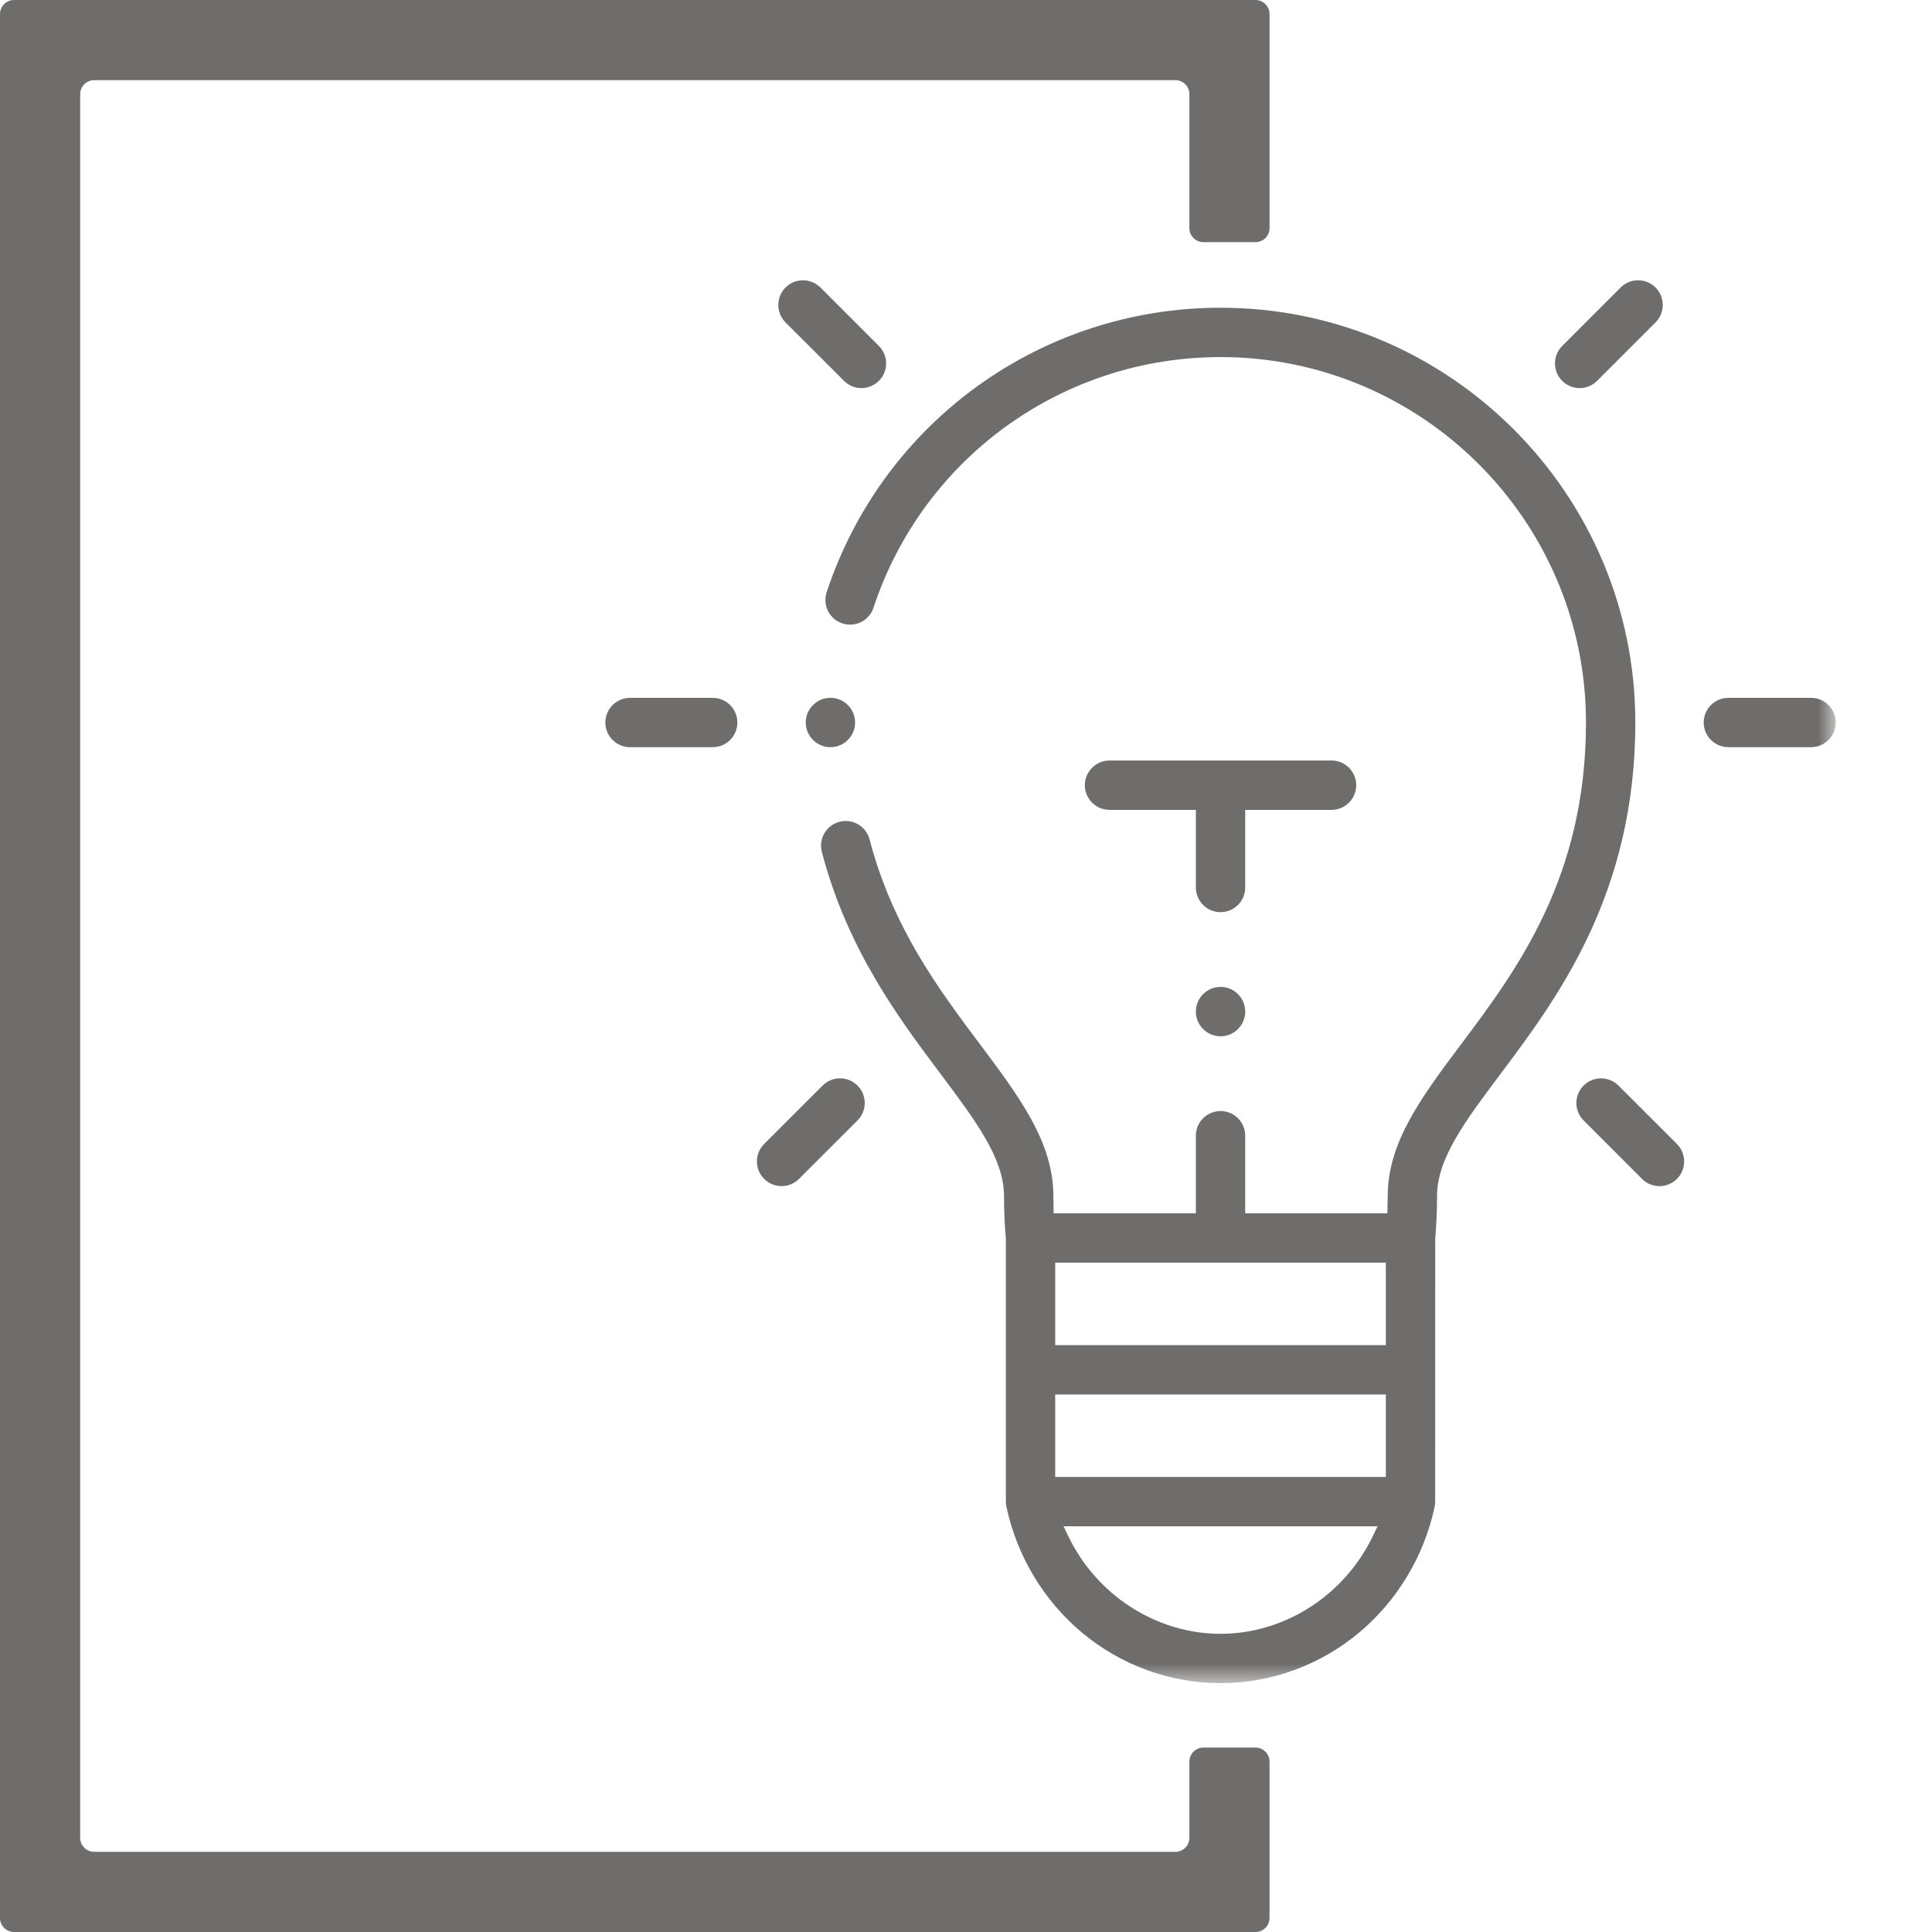 <?xml version="1.0" encoding="UTF-8"?>
<svg width="90px" height="90px" viewBox="0 0 90 90" version="1.1" xmlns="http://www.w3.org/2000/svg" xmlns:xlink="http://www.w3.org/1999/xlink">
    <!-- Generator: Sketch 55.2 (78181) - https://sketchapp.com -->
    <title>ideazione</title>
    <desc>Created with Sketch.</desc>
    <defs>
        <polygon id="path-1" points="0 73.408 57.314 73.408 57.314 0 0 0"></polygon>
    </defs>
    <g id="ideazione" stroke="none" stroke-width="1" fill="none" fill-rule="evenodd">
        <path d="M4.39,86.266 C4.028,86.266 3.736,85.974 3.735,85.612 L3.735,4.388 C3.736,4.027 4.028,3.734 4.39,3.734 L54.752,3.734 C55.113,3.734 55.406,4.027 55.406,4.388 L55.406,10.628 C55.407,10.989 55.7,11.28 56.06,11.28 L58.486,11.28 C58.847,11.28 59.139,10.987 59.14,10.627 L59.14,0.654 C59.14,0.293 58.847,0 58.486,0 L0.654,0 C0.293,0 0.001,0.293 -6e-05,0.654 L-6e-05,89.346 C0.001,89.707 0.293,90 0.654,90 L58.486,90 C58.847,90 59.14,89.707 59.14,89.346 L59.14,82.064 C59.14,81.702 58.847,81.409 58.486,81.408 L56.06,81.408 C55.699,81.408 55.406,81.701 55.406,82.062 L55.406,85.612 C55.406,85.974 55.113,86.266 54.752,86.266 L4.39,86.266 Z" id="Fill-1" fill="#6E6D6C"></path>
        <g id="Group-8" transform="translate(28.2, 5)">
            <path d="M1.149,29.807 C0.516,29.807 0,29.291 0,28.657 C0,28.023 0.516,27.508 1.149,27.508 L5,27.508 C5.634,27.508 6.15,28.023 6.15,28.657 C6.15,29.291 5.634,29.807 5,29.807 L1.149,29.807 Z" id="Fill-1" fill="#6E6D6C"></path>
            <path d="M28.658,6.15 C28.023,6.15 27.508,5.634 27.508,5.001 L27.508,1.15 C27.508,0.516 28.023,0 28.658,0 C29.292,0 29.807,0.516 29.807,1.15 L29.807,5.001 C29.807,5.634 29.292,6.15 28.658,6.15" id="Fill-3" fill="#6E6D6C"></path>
            <mask id="mask-2" fill="white">
                <use xlink:href="#path-1"></use>
            </mask>
            <g id="Clip-6"></g>
            <path d="M20.956,57.662 L36.358,57.662 L36.358,53.82 L20.956,53.82 L20.956,57.662 Z M20.956,63.802 L36.358,63.802 L36.358,59.961 L20.956,59.961 L20.956,63.802 Z M21.546,66.523 C22.871,69.31 25.662,71.109 28.658,71.109 C31.651,71.109 34.443,69.31 35.769,66.523 L35.97,66.101 L21.345,66.101 L21.546,66.523 Z M28.658,73.408 C26.309,73.408 24.017,72.572 22.203,71.053 C20.42,69.563 19.171,67.481 18.684,65.191 C18.675,65.15 18.668,65.109 18.664,65.065 L18.658,64.953 L18.658,52.727 C18.601,52.06 18.571,51.393 18.571,50.715 C18.571,48.973 17.267,47.231 15.615,45.026 C13.68,42.447 11.276,39.24 10.085,34.686 C10.007,34.389 10.049,34.079 10.204,33.814 C10.36,33.549 10.608,33.361 10.905,33.283 C11,33.258 11.099,33.245 11.197,33.245 C11.719,33.245 12.175,33.598 12.309,34.105 C13.385,38.221 15.545,41.103 17.451,43.645 C19.286,46.094 20.87,48.206 20.87,50.715 C20.87,50.888 20.883,51.521 20.883,51.521 L27.508,51.521 L27.508,47.905 C27.508,47.272 28.023,46.756 28.658,46.756 C29.291,46.756 29.807,47.272 29.807,47.905 L29.807,51.521 L36.43,51.521 C36.43,51.521 36.445,50.89 36.445,50.715 C36.445,48.205 38.029,46.092 39.863,43.646 C42.456,40.185 45.681,35.883 45.681,28.657 C45.681,19.27 38.045,11.634 28.658,11.634 C21.297,11.634 14.8,16.326 12.491,23.309 C12.335,23.781 11.897,24.098 11.4,24.098 C11.278,24.098 11.156,24.078 11.039,24.04 C10.748,23.944 10.511,23.74 10.373,23.465 C10.235,23.191 10.212,22.879 10.309,22.588 C12.929,14.66 20.304,9.335 28.658,9.335 C39.312,9.335 47.98,18.003 47.98,28.657 C47.98,36.648 44.353,41.487 41.705,45.021 C40.047,47.233 38.743,48.973 38.743,50.715 C38.743,51.389 38.714,52.057 38.658,52.701 L38.656,64.962 L38.651,65.067 C38.647,65.107 38.64,65.149 38.631,65.191 C38.144,67.481 36.894,69.563 35.113,71.053 C33.297,72.572 31.005,73.408 28.658,73.408 L28.658,73.408 Z" id="Fill-5" fill="#6E6D6C" mask="url(#mask-2)"></path>
            <path d="M11.928,13.079 C11.625,13.079 11.331,12.956 11.118,12.743 L8.392,10.019 C7.946,9.571 7.946,8.842 8.392,8.393 C8.611,8.177 8.9,8.057 9.206,8.057 C9.513,8.057 9.801,8.177 10.019,8.393 L12.743,11.117 C12.959,11.334 13.079,11.622 13.079,11.929 C13.079,12.237 12.959,12.525 12.742,12.743 C12.529,12.956 12.233,13.079 11.931,13.079 L11.928,13.079 Z M45.384,13.079 C45.082,13.079 44.786,12.956 44.572,12.743 C44.125,12.294 44.125,11.565 44.573,11.117 L47.296,8.393 C47.513,8.176 47.801,8.057 48.109,8.057 C48.415,8.057 48.704,8.176 48.921,8.393 C49.138,8.611 49.257,8.9 49.257,9.206 C49.257,9.513 49.138,9.802 48.921,10.02 L46.198,12.743 C45.984,12.956 45.688,13.079 45.387,13.079 L45.384,13.079 Z M10.484,29.807 C9.851,29.807 9.335,29.291 9.335,28.658 C9.335,28.023 9.851,27.508 10.484,27.508 C11.118,27.508 11.634,28.023 11.634,28.658 C11.634,29.291 11.118,29.807 10.484,29.807 L10.484,29.807 Z M52.315,29.807 C51.681,29.807 51.165,29.291 51.165,28.658 C51.165,28.023 51.681,27.508 52.315,27.508 L56.165,27.508 C56.799,27.508 57.314,28.023 57.314,28.658 C57.314,29.291 56.799,29.807 56.165,29.807 L52.315,29.807 Z M28.658,37.492 C28.023,37.492 27.508,36.976 27.508,36.343 L27.508,32.727 L23.486,32.727 C22.851,32.727 22.336,32.211 22.336,31.577 C22.336,30.944 22.851,30.428 23.486,30.428 L33.83,30.428 C34.463,30.428 34.978,30.944 34.978,31.577 C34.978,32.211 34.463,32.727 33.829,32.727 L29.807,32.727 L29.807,36.343 C29.807,36.976 29.292,37.492 28.658,37.492 L28.658,37.492 Z M28.658,43.274 C28.023,43.274 27.508,42.758 27.508,42.124 C27.508,41.49 28.023,40.974 28.658,40.974 C29.292,40.974 29.807,41.49 29.807,42.124 C29.807,42.758 29.292,43.274 28.658,43.274 L28.658,43.274 Z M8.206,50.255 C7.905,50.255 7.61,50.131 7.397,49.917 C7.18,49.7 7.06,49.411 7.06,49.105 C7.06,48.797 7.18,48.509 7.397,48.291 L10.119,45.57 C10.337,45.352 10.625,45.233 10.932,45.233 C11.239,45.233 11.528,45.353 11.744,45.57 C11.962,45.786 12.082,46.075 12.082,46.382 C12.082,46.689 11.962,46.977 11.745,47.195 L9.022,49.917 C8.809,50.131 8.513,50.255 8.209,50.255 L8.206,50.255 Z M49.106,50.255 C48.796,50.255 48.509,50.135 48.292,49.918 L45.57,47.195 C45.353,46.977 45.234,46.689 45.234,46.382 C45.234,46.075 45.353,45.786 45.57,45.57 C45.786,45.353 46.075,45.234 46.382,45.234 C46.689,45.234 46.977,45.353 47.195,45.57 L49.918,48.292 C50.366,48.741 50.366,49.47 49.918,49.918 C49.704,50.132 49.409,50.255 49.109,50.255 L49.106,50.255 Z" id="Fill-7" fill="#6E6D6C" mask="url(#mask-2)"></path>
        </g>
    </g>
</svg>